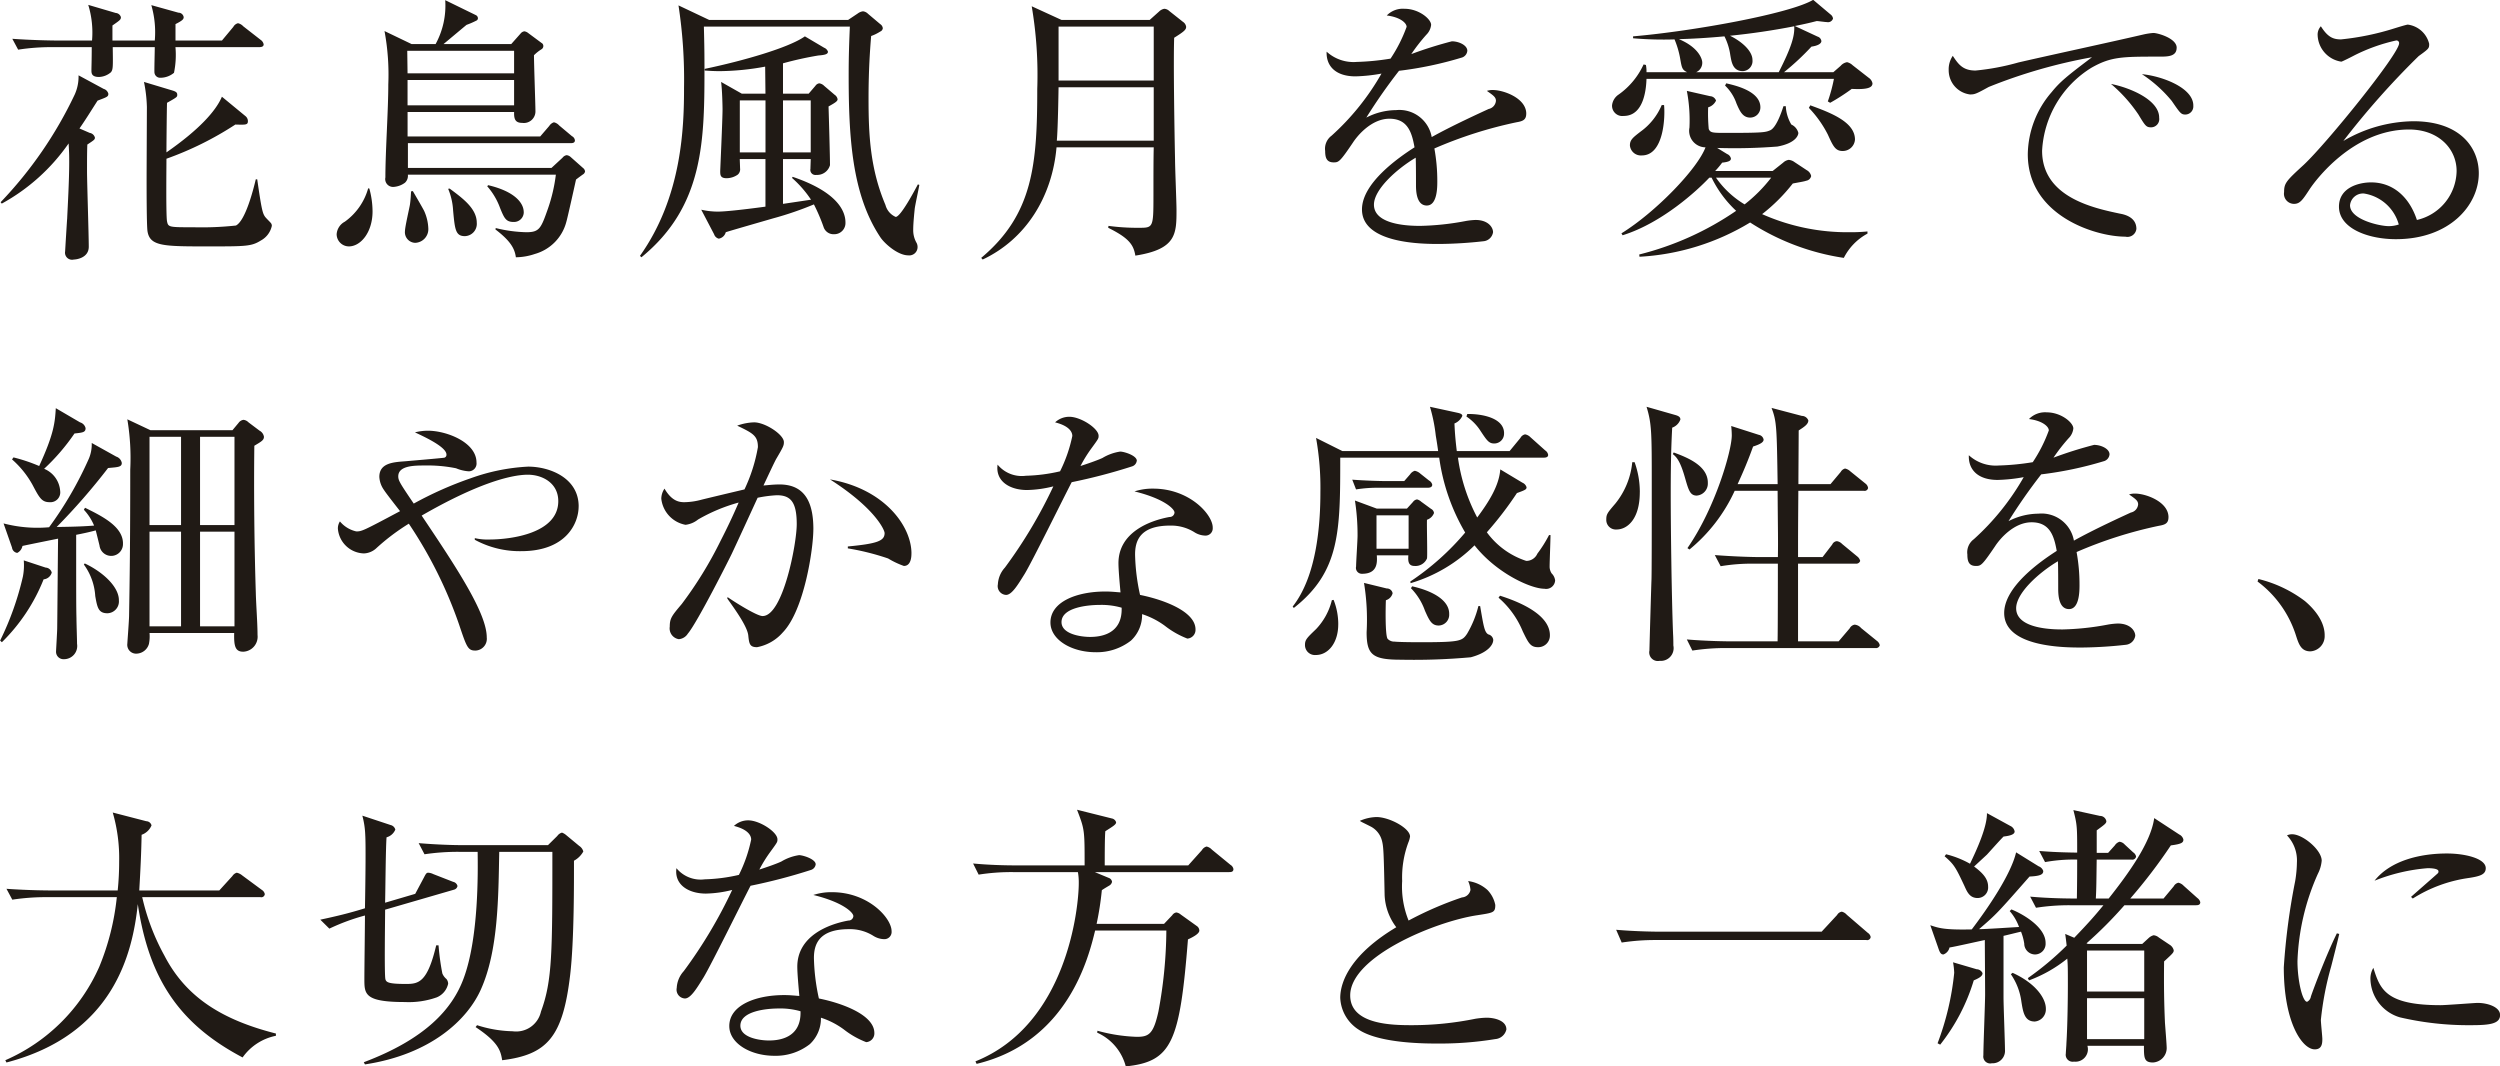 <svg xmlns="http://www.w3.org/2000/svg" width="143.719" height="61.31" viewBox="0 0 287.438 122.62">
  <defs>
    <style>
      .cls-1 {
        fill: #201a15;
        fill-rule: evenodd;
      }
    </style>
  </defs>
  <path id="_50_lead_ttl_sp.svg" data-name="50% lead_ttl_sp.svg" class="cls-1" d="M94.814,6194.48a0.8,0.8,0,0,0-.336-0.51l-2.014-1.57a1.158,1.158,0,0,0-.6-0.35,0.843,0.843,0,0,0-.537.42l-1.309,1.57H84.678v-1.89c0.839-.42.94-0.58,0.94-0.8a0.6,0.6,0,0,0-.6-0.51l-3.121-.87a11.2,11.2,0,0,1,.4,4.07H77.428v-1.73c0.873-.61.973-0.67,0.973-0.96a0.67,0.67,0,0,0-.6-0.48l-3.155-.93a10.815,10.815,0,0,1,.436,4.1H71.085c-0.638,0-2.953-.04-5.169-0.2l0.671,1.25a24.792,24.792,0,0,1,3.96-.29h4.5c0,1.54-.034,2.21-0.034,2.66,0,0.32,0,.77.873,0.77a2.2,2.2,0,0,0,1.376-.55c0.235-.32.235-0.57,0.2-2.88h4.833c0,0.52-.067,2.79-0.034,2.95a0.657,0.657,0,0,0,.7.57,2.437,2.437,0,0,0,1.544-.57,10.161,10.161,0,0,0,.168-2.95h9.6C94.512,6194.8,94.814,6194.77,94.814,6194.48Zm0.94,20.87a0.506,0.506,0,0,0-.168-0.39c-0.067-.09-0.571-0.57-0.638-0.7-0.268-.39-0.4-0.96-0.873-4.26H93.908c-0.3,1.28-1.208,4.77-2.282,5.31a36.711,36.711,0,0,1-4.867.2c-2.819,0-2.92,0-3.054-.68s-0.067-6.27-.067-7.2a37.411,37.411,0,0,0,7.921-3.93c1.141,0.03,1.443.06,1.443-.38a0.737,0.737,0,0,0-.269-0.58l-2.719-2.24c-0.7,1.66-2.651,3.81-6.377,6.4,0-.8.034-4.8,0.067-5.7,1.141-.64,1.175-0.67,1.175-0.92,0-.29-0.168-0.39-0.738-0.55l-3.088-.93a16.22,16.22,0,0,1,.336,2.88c0,0.48-.033,7.01-0.033,8.32,0,1.06,0,5.22.1,5.95,0.269,1.76,1.846,1.76,6.981,1.76,4.33,0,4.967,0,6.041-.67A2.516,2.516,0,0,0,95.754,6215.35Zm-18.8-15.2a0.769,0.769,0,0,0-.537-0.55l-2.886-1.56a5.015,5.015,0,0,1-.436,2.2,46.874,46.874,0,0,1-8.525,12.39l0.134,0.16a22.514,22.514,0,0,0,7.686-6.92c0.067,1.16.067,1.41,0.067,2.18,0,2.08-.168,4.99-0.235,6.46-0.034.39-.235,3.75-0.235,3.78a0.814,0.814,0,0,0,1.007.93c0.235,0,1.712-.16,1.712-1.47,0-1.38-.2-7.43-0.2-8.68,0-1.31,0-2.14.034-3.07,0.772-.51.873-0.57,0.873-0.8a0.734,0.734,0,0,0-.6-0.54l-1.175-.51c0.671-.96,1.242-1.89,2.081-3.2C76.824,6200.53,76.958,6200.5,76.958,6200.15Zm54.81,8.92a0.589,0.589,0,0,0-.235-0.38l-1.41-1.25a0.833,0.833,0,0,0-.47-0.22,0.757,0.757,0,0,0-.469.29l-1.276,1.18H111.4v-2.85h18.7c0.235,0,.5-0.03.5-0.32a0.607,0.607,0,0,0-.335-0.48l-1.477-1.24a1.156,1.156,0,0,0-.6-0.36,1.011,1.011,0,0,0-.537.42l-1.041,1.21H111.362v-2.81h12.25c-0.034.86,0.168,1.25,0.94,1.25a1.332,1.332,0,0,0,1.51-1.38c0-.7-0.168-5.37-0.168-6.4a4.77,4.77,0,0,1,.839-0.67,0.432,0.432,0,0,0,.235-0.42,0.377,0.377,0,0,0-.2-0.32l-1.51-1.12a0.957,0.957,0,0,0-.47-0.22,0.692,0.692,0,0,0-.437.26l-1.074,1.21H115.49c0.738-.61,2.483-2.08,2.651-2.21a9.363,9.363,0,0,0,1.108-.48,0.3,0.3,0,0,0,.2-0.28,0.41,0.41,0,0,0-.235-0.36l-3.524-1.72a9.223,9.223,0,0,1-1.107,5.05h-2.753l-3.121-1.5a27.386,27.386,0,0,1,.436,6.14c0,2.98-.335,7.71-0.335,10.69a0.9,0.9,0,0,0,.939,1.09,2.452,2.452,0,0,0,1.309-.48,1.079,1.079,0,0,0,.336-0.93h17.017a18.876,18.876,0,0,1-.907,3.9c-0.8,2.27-.973,2.72-2.483,2.72a15.853,15.853,0,0,1-3.524-.48l-0.034.16c1.712,1.31,2.215,2.18,2.349,3.2a6.94,6.94,0,0,0,2.182-.38,5.193,5.193,0,0,0,3.625-3.71c0.1-.29,1.04-4.52,1.107-4.84,0.1-.09.672-0.51,0.806-0.6A0.485,0.485,0,0,0,131.768,6209.07Zm-8.156-11.26h-12.25l-0.034-2.59h12.284v2.59Zm0,3.68h-12.25v-2.91h12.25v2.91Zm1.108,12.29c0-1.09-1.074-2.4-4.095-3.11l-0.1.13a7.8,7.8,0,0,1,1.477,2.5c0.47,1.15.671,1.6,1.544,1.6A1.124,1.124,0,0,0,124.72,6213.78Zm-5.4,1.21c0-1.63-1.611-2.81-3.121-3.93l-0.168.03a7.48,7.48,0,0,1,.57,2.5c0.2,2.14.269,2.94,1.343,2.94A1.41,1.41,0,0,0,119.316,6214.99Zm-5.572.61a5.33,5.33,0,0,0-.469-1.95c-0.168-.35-1.108-1.95-1.309-2.3l-0.2.03c-0.033.35-.033,0.83-0.134,1.53-0.067.42-.571,2.56-0.571,3.04a1.22,1.22,0,0,0,1.175,1.35A1.573,1.573,0,0,0,113.744,6215.6Zm-6.41-1.92a10.046,10.046,0,0,0-.369-2.62l-0.135-.03a7.051,7.051,0,0,1-2.685,3.84,1.765,1.765,0,0,0-.939,1.44,1.412,1.412,0,0,0,1.409,1.4C105.958,6217.71,107.334,6216.11,107.334,6213.68Zm54.373,1.28c0-1.34-.973-3.52-6.075-5.25l-0.067.13a12.612,12.612,0,0,1,2.182,2.5l-3.222.48v-5.15h3.188c0,0.19-.033.96-0.033,1.12a0.583,0.583,0,0,0,.671.7,1.531,1.531,0,0,0,1.577-1.12c0-1.06-.134-5.79-0.167-6.75,0.805-.45,1.04-0.61,1.04-0.83a0.756,0.756,0,0,0-.336-0.51l-1.208-1.03a0.983,0.983,0,0,0-.57-0.29,0.659,0.659,0,0,0-.437.29l-0.772.9h-2.953v-3.49a39.407,39.407,0,0,1,4.061-.9c0.8-.06,1.108-0.16,1.108-0.44a0.751,0.751,0,0,0-.437-0.45l-2.215-1.31c-1.846,1.31-7.082,2.81-11.512,3.74v0.19c0.5,0.03.973,0.07,1.745,0.07a29.739,29.739,0,0,0,5.2-.52l0.034,3.11h-2.719l-2.383-1.35c0.135,0.93.168,2.92,0.168,3.14,0,1.12-.268,7.01-0.268,7.1,0,0.45,0,.83.738,0.83a2.267,2.267,0,0,0,1.276-.41,0.809,0.809,0,0,0,.268-0.74c0-.16-0.034-0.89-0.034-1.05h2.954v5.47c-2.819.38-4.7,0.57-5.471,0.57a8.6,8.6,0,0,1-1.913-.22l1.477,2.82a0.767,0.767,0,0,0,.537.51,1,1,0,0,0,.805-0.74c0.4-.13.94-0.29,5.471-1.6a38.321,38.321,0,0,0,4.665-1.6,21.467,21.467,0,0,1,1.108,2.59,1.2,1.2,0,0,0,1.208.84A1.287,1.287,0,0,0,161.707,6214.96Zm-3.994-8.06h-3.188v-5.98h3.188v5.98Zm-5.2,0h-2.954v-5.98h2.954v5.98Zm17.688,3.74-0.168-.06c-0.369.7-1.98,3.74-2.551,3.74a2.069,2.069,0,0,1-1.175-1.37c-1.745-4.13-1.946-7.97-1.946-12.23,0-3.26.168-5.6,0.3-7.2a4.994,4.994,0,0,0,1.04-.51,0.479,0.479,0,0,0,.3-0.38,0.648,0.648,0,0,0-.3-0.48l-1.409-1.19a0.956,0.956,0,0,0-.571-0.28,1.281,1.281,0,0,0-.6.25l-1.108.74H146.033l-3.524-1.67a56.022,56.022,0,0,1,.638,9.44c0,4.48-.2,12.51-5.068,19.36l0.168,0.16c7.249-5.92,7.249-13.53,7.249-22.04,0-1.86-.033-3.04-0.067-4.48h16.782c-0.067,1.69-.135,3.2-0.135,5.56,0,7.14.37,13.73,3.625,18.63,0.47,0.73,2.014,2.11,3.222,2.11a0.955,0.955,0,0,0,1.074-.93,1.039,1.039,0,0,0-.1-0.48,2.919,2.919,0,0,1-.4-1.54c0-.76.134-2.01,0.168-2.36C169.7,6213.04,170.132,6211.09,170.2,6210.64Zm30.678-18.17a0.82,0.82,0,0,0-.37-0.58l-1.577-1.25a0.9,0.9,0,0,0-.571-0.25,1.141,1.141,0,0,0-.6.32l-1.074.96H186.545l-3.423-1.57a47.17,47.17,0,0,1,.637,9.5c0,8.64-.469,14.43-6.444,19.43l0.168,0.19c4.967-2.34,7.988-7.2,8.492-12.9h11.176c-0.033,1.31-.033,3.07-0.033,5.54,0,3.71-.034,3.71-1.679,3.71a24.521,24.521,0,0,1-3.49-.22l-0.034.22c2.383,1.18,2.92,1.95,3.122,3.2,4.732-.74,4.732-2.5,4.732-5.28,0-.8-0.168-4.86-0.168-5.79-0.067-3.17-.2-11.3-0.1-13.98C200.642,6193.01,200.877,6192.79,200.877,6192.47Zm-3.726,6.17H186.209v-6.2h10.942v6.2Zm0,6.91H186.008c0.134-1.4.2-6.11,0.2-6.14h10.942v6.14Zm42.828-3.1c0-1.79-2.618-2.72-3.826-2.72a2.022,2.022,0,0,0-.7.1c0.772,0.54,1.04.73,1.04,1.15a1.05,1.05,0,0,1-.839.93c-0.973.45-4.262,1.95-6.545,3.23a3.775,3.775,0,0,0-4.094-3.1,7.563,7.563,0,0,0-3.424.86,62.107,62.107,0,0,1,3.759-5.38,41.591,41.591,0,0,0,7.149-1.5,0.9,0.9,0,0,0,.705-0.8c0-.64-0.973-1.09-1.779-1.09a46.576,46.576,0,0,0-4.665,1.47,20.578,20.578,0,0,1,1.745-2.24,1.854,1.854,0,0,0,.537-1.12c0-.67-1.409-1.85-3.054-1.85a2.577,2.577,0,0,0-2.047.77c1.543,0.19,2.282.86,2.282,1.31a16.918,16.918,0,0,1-1.846,3.65,28.5,28.5,0,0,1-3.893.38,4.583,4.583,0,0,1-3.457-1.18c-0.068,1.66,1.04,2.84,3.322,2.84a18.926,18.926,0,0,0,2.987-.32,28.633,28.633,0,0,1-5.739,7.14,1.865,1.865,0,0,0-.738,1.76c0,0.77.168,1.31,0.973,1.31,0.571,0,.705-0.03,2.215-2.27,0.537-.83,2.148-2.75,4.2-2.75,2.114,0,2.584,1.6,2.886,3.29-1.913,1.22-6.041,4.13-6.041,7.14,0,3.97,7.048,3.97,8.894,3.97a48.629,48.629,0,0,0,5.135-.32,1.225,1.225,0,0,0,1.041-1.03c0-.57-0.571-1.41-2.014-1.41a7.973,7.973,0,0,0-1.175.13,30.982,30.982,0,0,1-5.135.55c-0.973,0-5.37,0-5.37-2.44,0-1.72,2.551-4.06,4.8-5.4,0.034,0.48.034,2.65,0.034,3.13,0,0.55,0,2.37,1.242,2.37,1.208,0,1.208-2.11,1.208-2.78a20.65,20.65,0,0,0-.336-3.78,48.834,48.834,0,0,1,9.432-3.01C239.542,6203.32,239.979,6203.19,239.979,6202.45Zm21.313,7.36a12.958,12.958,0,0,0,2.82,3.81,34.442,34.442,0,0,1-11.143,5.02L253,6218.9a27.37,27.37,0,0,0,12.721-3.94,27.227,27.227,0,0,0,10.774,4.07,6.492,6.492,0,0,1,2.718-2.79v-0.25a18.9,18.9,0,0,1-2.047.09A24.14,24.14,0,0,1,267.1,6214a20.15,20.15,0,0,0,3.524-3.52c0.638-.13,1.275-0.22,1.544-0.32a0.683,0.683,0,0,0,.57-0.54,0.993,0.993,0,0,0-.5-0.67l-1.41-.93a1.318,1.318,0,0,0-.671-0.26,1.211,1.211,0,0,0-.638.32l-1.208.96H261.7a10.067,10.067,0,0,0,.806-0.96c0.839-.09,1.007-0.25,1.007-0.48a0.723,0.723,0,0,0-.437-0.51l-1.141-.7a63.239,63.239,0,0,0,6.914-.16c2.148-.39,2.417-1.32,2.417-1.57a1.442,1.442,0,0,0-.806-0.96,4.541,4.541,0,0,1-.638-2.11h-0.268c-0.235.73-.839,2.49-1.544,2.78-0.537.22-.772,0.29-4.867,0.29-1.778,0-1.98,0-2.181-.45a19.456,19.456,0,0,1-.067-2.49,1.453,1.453,0,0,0,.906-0.77,0.748,0.748,0,0,0-.671-0.51l-2.685-.61a17.859,17.859,0,0,1,.3,4.22,1.9,1.9,0,0,0,1.846,2.27c-0.94,2.5-5.74,7.46-9.667,9.89l0.135,0.22c4.5-1.4,8.558-5.12,9.968-6.62h0.268Zm6.847,0a17.266,17.266,0,0,1-3.054,3.07,10.672,10.672,0,0,1-3.289-3.07h6.343Zm1.477-12.13a29.432,29.432,0,0,0,3.155-2.94c0.738-.1,1.141-0.35,1.141-0.64a0.618,0.618,0,0,0-.436-0.51l-2.618-1.22c1.242-.25,1.779-0.38,2.517-0.57,0.168,0,.973.12,1.175,0.12a0.6,0.6,0,0,0,.7-0.41,0.706,0.706,0,0,0-.3-0.48l-1.981-1.67c-2.618,1.57-13.66,3.59-20.708,4.2v0.22a40.5,40.5,0,0,0,4.766.13,10.277,10.277,0,0,1,.638,2.14c0.2,1.15.235,1.35,0.805,1.63h-4.665a3.911,3.911,0,0,0-.067-0.83l-0.269-.06a8.639,8.639,0,0,1-2.853,3.45,1.71,1.71,0,0,0-.772,1.25,1.18,1.18,0,0,0,1.343,1.22c2.45,0,2.584-3.46,2.618-4.26h21.547a18.033,18.033,0,0,1-.7,2.59l0.268,0.16a24.092,24.092,0,0,0,2.484-1.6c1.846,0.1,2.383-.16,2.383-0.64a1.009,1.009,0,0,0-.437-0.64l-1.846-1.44a1.423,1.423,0,0,0-.637-0.35,1.231,1.231,0,0,0-.739.42l-0.839.73h-5.672Zm-10.1,0a1.18,1.18,0,0,0,.7-1.12c0-.32-0.335-1.69-2.685-2.68,1.511-.04,3.155-0.13,5.236-0.32a6.949,6.949,0,0,1,.671,2.14c0.135,0.77.269,1.86,1.444,1.86a1.164,1.164,0,0,0,1.107-1.28c0-1-1.141-2.08-2.584-2.79,2.484-.25,4.934-0.61,7.384-1.09,0.067,1.12-.336,2.44-1.779,5.28h-9.5Zm12.955,4.1a12.74,12.74,0,0,1,2.182,3.07c0.57,1.25.839,1.89,1.678,1.89a1.406,1.406,0,0,0,1.443-1.31c0-2.02-2.752-3.07-5.135-3.94Zm-16.916-.32a7.188,7.188,0,0,1-2.416,3.04c-0.907.7-1.242,0.96-1.242,1.6a1.267,1.267,0,0,0,1.376,1.15c2.551,0,2.685-4.51,2.551-5.79h-0.269Zm7.283-2.24a5.18,5.18,0,0,1,1.309,2.05c0.369,0.86.705,1.63,1.578,1.63a1.17,1.17,0,0,0,1.174-1.18c0-1.89-2.953-2.53-3.926-2.76Zm53.837,2.3c0-2.11-3.759-3.42-5.907-3.61a15.334,15.334,0,0,1,3.423,3.07c0.973,1.41,1.074,1.57,1.578,1.57A0.93,0.93,0,0,0,316.673,6201.52Zm-3.927,1.38c0-2.02-3.289-3.42-5.538-3.87a17.171,17.171,0,0,1,3.155,3.52c0.805,1.34.906,1.47,1.477,1.47A0.946,0.946,0,0,0,312.746,6202.9Zm2.014-8.03c0-1.09-2.182-1.7-2.685-1.7a7.909,7.909,0,0,0-1.074.16c-3.994.93-10.439,2.31-14.433,3.23a27.388,27.388,0,0,1-4.933.93c-1.477,0-1.981-.73-2.618-1.69a2.734,2.734,0,0,0-.47,1.63,2.8,2.8,0,0,0,2.45,2.81c0.537,0,.7-0.06,2.148-0.86a60.258,60.258,0,0,1,11.881-3.42c-2.886,2.17-3.692,2.84-4.631,4a11.115,11.115,0,0,0-2.753,7.16c0,7.04,7.753,9.47,11.21,9.47a1.039,1.039,0,0,0,1.276-.89c0-1.38-1.41-1.67-1.913-1.76-3.021-.64-8.928-1.89-8.928-7.23a11.938,11.938,0,0,1,5.672-9.54c2.249-1.28,3.524-1.28,7.82-1.28C313.719,6195.89,314.76,6195.89,314.76,6194.87ZM349.5,6209.3c0-2.91-2.115-5.98-7.519-5.98a16.219,16.219,0,0,0-8.055,2.27,93.449,93.449,0,0,1,8.66-9.76c1.208-.87,1.208-0.9,1.208-1.41a2.91,2.91,0,0,0-2.45-2.21c-0.168,0-1.276.35-1.511,0.42a30.372,30.372,0,0,1-6.175,1.28c-0.94,0-1.544-.29-2.316-1.51a1.4,1.4,0,0,0-.369,1.06,3.2,3.2,0,0,0,2.718,3.01c0.1,0,1.41-.67,1.477-0.71a20.444,20.444,0,0,1,4.8-1.72,0.3,0.3,0,0,1,.369.32c0,1.21-8.257,11.42-10.942,13.95-2.014,1.85-2.282,2.11-2.282,3.16a1.161,1.161,0,0,0,1.141,1.35c0.705,0,1.007-.48,1.846-1.76,0.5-.74,4.833-6.79,11.378-6.79,3.423,0,5.471,2.24,5.471,4.77a5.87,5.87,0,0,1-4.565,5.63c-0.872-2.65-2.752-4.32-5.269-4.32-1.376,0-3.692.58-3.692,2.79,0,2.49,3.323,3.74,6.545,3.74C346.142,6216.88,349.5,6212.98,349.5,6209.3Zm-9.2,5.89a3.523,3.523,0,0,1-1.174.19c-0.974,0-4.431-.74-4.431-2.4a1.5,1.5,0,0,1,1.611-1.35A4.939,4.939,0,0,1,340.3,6215.19ZM94.847,6239.6a0.956,0.956,0,0,0-.5-0.7l-1.275-.96a0.961,0.961,0,0,0-.571-0.29,0.826,0.826,0,0,0-.571.35l-0.7.84H81.791l-2.652-1.25a26.909,26.909,0,0,1,.336,5.79c0,8.57-.067,12.73-0.134,16.77,0,0.51-.2,3.1-0.2,3.23a1.015,1.015,0,0,0,1.108,1.15,1.528,1.528,0,0,0,1.376-1.12,4.392,4.392,0,0,0,.067-1.25h9.733c-0.034,1.47.1,2.15,1.04,2.15a1.724,1.724,0,0,0,1.645-1.92c0-1.35-.168-3.52-0.2-4.9-0.168-5.28-.235-11.49-0.168-16.86C94.545,6240.15,94.847,6239.99,94.847,6239.6Zm-3.39,10.15H87.5V6239.6h3.96v10.15Zm-6.142,0H81.691V6239.6h3.625v10.15Zm6.142,11.64H87.5v-10.88h3.96v10.88Zm-6.142,0H81.691v-10.88h3.625v10.88ZM74.34,6238.61a0.906,0.906,0,0,0-.638-0.67l-2.786-1.63c-0.1,1.63-.2,2.94-1.913,6.65a19.2,19.2,0,0,0-2.953-.99l-0.168.23a10.851,10.851,0,0,1,2.349,2.91c0.805,1.53,1.074,2.01,1.98,2.01a1.131,1.131,0,0,0,1.208-1.28,2.979,2.979,0,0,0-1.846-2.56,23.846,23.846,0,0,0,3.491-4.06C74,6239.12,74.34,6239.09,74.34,6238.61Zm4.3,13.25c0-1.95-2.416-3.14-4.363-4.1l-0.134.23a6.075,6.075,0,0,1,1.175,1.82c-0.94.07-1.879,0.13-4.3,0.16a72.865,72.865,0,0,0,5.907-6.78c1.108-.1,1.578-0.1,1.578-0.58a0.937,0.937,0,0,0-.638-0.73l-2.819-1.57a4.22,4.22,0,0,1-.336,1.82,42.128,42.128,0,0,1-4.565,7.87,15.29,15.29,0,0,1-5.236-.44l0.973,2.78a0.7,0.7,0,0,0,.6.61,1.125,1.125,0,0,0,.6-0.8c0.571-.13,3.457-0.71,4.095-0.84-0.034,2.85-.067,7.43-0.1,10.28,0,0.41-.134,2.56-0.134,2.72a0.852,0.852,0,0,0,.906.86,1.516,1.516,0,0,0,1.51-1.76c0-.42-0.067-2.43-0.067-2.88-0.034-1.5-.034-2.34-0.034-9.66,0.671-.13,1.578-0.32,2.249-0.51,0.067,0.25.369,1.47,0.436,1.75A1.353,1.353,0,0,0,78.636,6251.86Zm-0.47,6.53c0-1.57-1.88-3.27-3.927-4.23l-0.1.13a6.827,6.827,0,0,1,1.309,3.62c0.235,1.34.369,1.98,1.41,1.98A1.361,1.361,0,0,0,78.167,6258.39Zm-7.72-3.17a0.755,0.755,0,0,0-.7-0.58l-2.517-.83a6.872,6.872,0,0,1-.1,1.86,33.668,33.668,0,0,1-2.618,7.36l0.2,0.19a20.97,20.97,0,0,0,4.8-7.23A1.069,1.069,0,0,0,70.447,6255.22Zm60.582-7.62c0-3.29-3.356-4.57-5.806-4.57a22.775,22.775,0,0,0-6.612,1.34,41.625,41.625,0,0,0-6.545,2.91c-1.577-2.33-1.779-2.65-1.779-3.13,0-1.25,1.88-1.25,3.055-1.25a16.447,16.447,0,0,1,3.591.32,4.474,4.474,0,0,0,1.477.35,0.9,0.9,0,0,0,.872-1.02c0-2.31-3.423-3.65-5.6-3.65a6.355,6.355,0,0,0-1.476.19c1.074,0.51,3.624,1.67,3.624,2.56a0.34,0.34,0,0,1-.235.35c-0.1.04-4.228,0.39-4.564,0.42-1.376.1-2.92,0.22-2.92,1.79a2.844,2.844,0,0,0,.537,1.51c0.235,0.38,1.544,2.04,1.846,2.43-4.263,2.27-4.4,2.33-5.035,2.33a3.426,3.426,0,0,1-1.879-1.15,1.48,1.48,0,0,0-.235.83,3.092,3.092,0,0,0,2.987,2.85,2.228,2.228,0,0,0,1.477-.64,24.6,24.6,0,0,1,3.692-2.78,49.934,49.934,0,0,1,5.773,11.58c0.872,2.59,1.007,3.01,1.879,3.01a1.354,1.354,0,0,0,1.309-1.51c0-2.78-3.423-7.96-7.484-14.01,6.276-3.62,10.169-4.7,12.217-4.7,1.611,0,3.49.92,3.49,3.04,0,3.74-5.538,4.41-7.921,4.41a6.326,6.326,0,0,1-1.678-.16v0.19a10.792,10.792,0,0,0,5.337,1.31C129.553,6252.75,131.029,6249.59,131.029,6247.6Zm38.264,5.41c0-3.13-3.088-7.42-9.365-8.51,5.2,3.33,6.277,5.82,6.277,6.17,0,0.9-.839,1.22-4.229,1.54v0.22a28.668,28.668,0,0,1,4.632,1.16,9.774,9.774,0,0,0,1.812.86C169.293,6254.45,169.293,6253.27,169.293,6253.01Zm-11.278-2.78c0-2.66-.7-5.15-3.893-5.15-0.738,0-1.41.09-1.846,0.12,0.5-1.05,1.309-2.81,1.51-3.13,0.772-1.31.839-1.47,0.839-1.86,0-.86-2.148-2.27-3.423-2.27a6.186,6.186,0,0,0-1.947.38c1.813,0.87,2.383,1.16,2.383,2.47a18.754,18.754,0,0,1-1.544,4.86c-1.644.39-4.463,1.06-4.967,1.19a7.911,7.911,0,0,1-1.947.28c-0.6,0-1.443-.12-2.282-1.56a2.133,2.133,0,0,0-.369,1.15,3.43,3.43,0,0,0,2.786,3.01,2.828,2.828,0,0,0,1.443-.61,19.739,19.739,0,0,1,4.665-1.95c-0.638,1.5-1.342,2.97-2.081,4.41a45.072,45.072,0,0,1-4.464,7.26c-1.141,1.35-1.376,1.64-1.376,2.6a1.256,1.256,0,0,0,1.041,1.44,1.353,1.353,0,0,0,1.04-.64c1.074-1.25,4.833-8.71,5.068-9.22,0.369-.77,2.484-5.37,2.954-6.4a14.371,14.371,0,0,1,2.215-.29c1.577,0,2.282.77,2.282,3.33,0,2.24-1.577,10.56-3.927,10.56-0.671,0-3.289-1.66-4.027-2.18l-0.034.16c0.94,1.32,2.316,3.24,2.417,4.26,0.1,0.96.168,1.34,1.007,1.34a5.189,5.189,0,0,0,2.953-1.69C156.975,6259.54,158.015,6252.47,158.015,6250.23Zm37.189-7.87c0-.61-1.476-1.06-1.913-1.06a5.547,5.547,0,0,0-2.047.74c-0.705.32-1.846,0.7-2.517,0.92a15.543,15.543,0,0,1,1.242-2.01c0.839-1.15.839-1.15,0.839-1.47,0-.84-2.048-2.18-3.357-2.18a2.378,2.378,0,0,0-1.644.64c1.779,0.45,1.98,1.22,1.98,1.57a16.61,16.61,0,0,1-1.41,4.06,19.358,19.358,0,0,1-3.927.51,3.593,3.593,0,0,1-3.255-1.28c-0.269,1.92,1.409,2.92,3.39,2.92a13.167,13.167,0,0,0,3.02-.42,54.4,54.4,0,0,1-5.571,9.34,3.072,3.072,0,0,0-.806,1.92,1.011,1.011,0,0,0,.94,1.22c0.671,0,1.376-1.19,2.148-2.43,0.873-1.44,4.531-8.87,5.4-10.53a64.549,64.549,0,0,0,6.947-1.82A0.77,0.77,0,0,0,195.2,6242.36Zm8.727,7.68c0-1.51-2.685-4.48-6.847-4.48a6.625,6.625,0,0,0-2.148.32c3.39,0.83,4.6,2.01,4.6,2.43a0.546,0.546,0,0,1-.571.51c-2.315.42-5.873,1.79-5.873,5.31,0,0.74.134,2.24,0.235,3.36-0.5-.03-1.007-0.1-1.745-0.1-3.256,0-6.31,1.16-6.31,3.56,0,1.98,2.416,3.42,5.2,3.42a6.364,6.364,0,0,0,4.061-1.34,4.028,4.028,0,0,0,1.276-3.04,9.17,9.17,0,0,1,2.617,1.34,10,10,0,0,0,2.585,1.47,1,1,0,0,0,.94-1.05c0-2.08-3.692-3.43-6.377-3.97a23.482,23.482,0,0,1-.571-4.64c0-1.51.5-3.33,4.028-3.33a5.033,5.033,0,0,1,2.852.8,2.437,2.437,0,0,0,1.175.35A0.832,0.832,0,0,0,203.931,6250.04Zm-10.472,9.21c0.1,3.07-2.45,3.36-3.625,3.36-1.141,0-3.289-.35-3.289-1.7,0-1.72,3.121-1.98,4.4-1.98A8.372,8.372,0,0,1,193.459,6259.25Zm35.914-10.88a0.613,0.613,0,0,0-.336-0.48l-1.141-.83a1.111,1.111,0,0,0-.47-0.26,0.686,0.686,0,0,0-.47.29l-0.7.77h-3.457l-2.517-.93a25.86,25.86,0,0,1,.3,4.03c0,0.55-.168,3.07-0.168,3.55a0.68,0.68,0,0,0,.705.84c1.846,0,1.712-1.44,1.678-2.12h3.625c-0.033.55-.067,1.22,0.7,1.22a1.436,1.436,0,0,0,1.443-.86c0.067-.26-0.033-3.75,0-4.45A1.3,1.3,0,0,0,229.373,6248.37Zm-2.92,4.1h-3.692v-3.84h3.692v3.84Zm10.975-13.28c0-1.79-2.618-2.24-4.229-2.21l-0.1.29a5.6,5.6,0,0,1,1.645,1.69c0.705,1.06.94,1.41,1.544,1.41A1.125,1.125,0,0,0,237.428,6239.19Zm5.873,16.96a1.338,1.338,0,0,0-.4-0.84,1.4,1.4,0,0,1-.235-0.83c0-.51.1-3.01,0.1-3.58H242.6a14.846,14.846,0,0,1-1.343,2.14,1.383,1.383,0,0,1-1.275.83,9.087,9.087,0,0,1-4.531-3.29,39.984,39.984,0,0,0,3.457-4.51c0.973-.35,1.107-0.42,1.107-0.67a0.821,0.821,0,0,0-.47-0.52l-2.55-1.53c-0.135,1.85-1.276,3.68-2.652,5.53a20.747,20.747,0,0,1-2.215-6.88h9.834c0.235,0,.537-0.03.537-0.32a0.748,0.748,0,0,0-.336-0.51l-1.711-1.53a1.123,1.123,0,0,0-.605-0.32,0.792,0.792,0,0,0-.537.41l-1.241,1.51h-6.075c-0.2-1.64-.235-2.47-0.269-3.17a1.678,1.678,0,0,0,.906-0.87c0-.19-0.2-0.28-0.5-0.35l-3.222-.7a18.76,18.76,0,0,1,.671,3.33c0.1,0.57.235,1.47,0.269,1.76H218.834l-3.021-1.51a32.468,32.468,0,0,1,.5,6.24c0,3.81-.437,9.66-3.189,13.15l0.134,0.16c5.337-4.19,5.337-8.86,5.337-17.28h11.378a23.168,23.168,0,0,0,2.987,8.61,29.929,29.929,0,0,1-6.31,5.63l0.034,0.19a17.445,17.445,0,0,0,7.35-4.35c2.517,3.2,6.478,4.99,8.022,4.99A1.038,1.038,0,0,0,243.3,6256.15Zm-14.13-11.04a0.741,0.741,0,0,0-.369-0.48l-1.007-.8a1.312,1.312,0,0,0-.637-0.32,1.017,1.017,0,0,0-.537.41l-0.672.77H223.6c-0.235,0-1.88-.03-3.625-0.16l0.436,1.12a16.068,16.068,0,0,1,2.786-.19h5.437C228.97,6245.46,229.171,6245.36,229.171,6245.11Zm13.526,17.31c0-2.05-2.584-3.55-5.739-4.55l-0.168.23a10.239,10.239,0,0,1,2.786,3.87c0.638,1.31.873,1.82,1.745,1.82A1.334,1.334,0,0,0,242.7,6262.42Zm-11.579-2.47c0-1.6-1.98-2.65-4.262-3.16l-0.135.22a7.025,7.025,0,0,1,1.611,2.59c0.5,1.12.772,1.7,1.578,1.7A1.239,1.239,0,0,0,231.118,6259.95Zm5.068,3.01a0.73,0.73,0,0,0-.57-0.64c-0.437-.25-0.537-0.89-0.94-3.26h-0.2a11.816,11.816,0,0,1-1.309,3.2c-0.57.83-.8,0.96-5.4,0.96-1.376,0-2.618-.03-2.92-0.07a1.046,1.046,0,0,1-.806-0.32c-0.3-.38-0.235-3.8-0.2-4.44a1.121,1.121,0,0,0,.772-0.8,0.66,0.66,0,0,0-.671-0.55l-2.618-.64a26.144,26.144,0,0,1,.3,5.67c0,2.59.671,3.16,3.927,3.16a72.436,72.436,0,0,0,8.055-.28C235.649,6264.4,236.186,6263.47,236.186,6262.96Zm-17.822-1.79a7.584,7.584,0,0,0-.537-2.82l-0.2.04a7.332,7.332,0,0,1-1.813,3.32c-1.04,1-1.275,1.22-1.275,1.8a1.144,1.144,0,0,0,1.242,1.18C217.223,6264.69,218.364,6263.28,218.364,6261.17Zm62.261,2.4a0.817,0.817,0,0,0-.336-0.51l-1.812-1.47a1.092,1.092,0,0,0-.739-0.39,0.782,0.782,0,0,0-.57.42l-1.276,1.5h-4.665v-8.93h6.646a0.478,0.478,0,0,0,.5-0.32,0.934,0.934,0,0,0-.336-0.51l-1.745-1.44a1.039,1.039,0,0,0-.6-0.32,0.65,0.65,0,0,0-.537.39l-1.108,1.44h-2.819c0-2.53,0-3.04.034-7.62h7.518a0.41,0.41,0,0,0,.5-0.32,0.759,0.759,0,0,0-.3-0.51l-1.745-1.41a1.266,1.266,0,0,0-.6-0.32,0.808,0.808,0,0,0-.5.39l-1.174,1.4h-3.692c0-1.12.033-5.5,0.033-6.17,0.705-.45,1.108-0.74,1.108-1.15a0.792,0.792,0,0,0-.739-0.52l-3.49-.92c0.6,1.56.6,2.3,0.7,8.76h-4.6c0.671-1.47,1.174-2.65,1.778-4.32,0.873-.28,1.209-0.51,1.209-0.8a0.668,0.668,0,0,0-.537-0.54l-3.189-1.02a10.154,10.154,0,0,1,.067,1.08c0,1.73-1.879,8.32-5.1,12.96l0.235,0.16a18.865,18.865,0,0,0,5.2-6.75h4.934c0.033,4.93.067,5.47,0.033,7.62H266.83c-1.007,0-3.087-.07-5.168-0.23l0.671,1.28a21.552,21.552,0,0,1,3.96-.29h2.618c0,1.28,0,7.52-.033,8.93h-5.3c-0.6,0-2.92-.03-5.135-0.22l0.637,1.28a24.8,24.8,0,0,1,3.961-.29h17.083A0.44,0.44,0,0,0,280.625,6263.57Zm-19.769-18.69c0-2.01-2.484-2.94-3.927-3.48l-0.1.19c0.4,0.32.839,0.73,1.409,2.75,0.4,1.38.571,2.02,1.343,2.02A1.384,1.384,0,0,0,260.856,6244.88Zm-3.155-7.26c0-.29-0.2-0.42-0.638-0.54l-3.255-.93c0.6,1.95.6,3.04,0.6,8.93v3.2c0,1.08,0,7.19-.034,7.83-0.033.8-.235,7.84-0.235,8.07a0.989,0.989,0,0,0,1.175,1.18,1.467,1.467,0,0,0,1.578-1.76c0-.16,0-0.8-0.034-1.34-0.168-4.29-.268-12.29-0.268-16.13,0-4.35.1-6.21,0.167-7.58A1.548,1.548,0,0,0,257.7,6237.62Zm-4.665,8.35a10.147,10.147,0,0,0-.6-3.45h-0.269a8.913,8.913,0,0,1-1.946,4.76c-0.907,1.06-1.041,1.22-1.041,1.83a1.1,1.1,0,0,0,1.175,1.15C251.593,6250.26,253.036,6249.08,253.036,6245.97Zm60.784,2.88c0-1.79-2.618-2.72-3.826-2.72a2.022,2.022,0,0,0-.705.1c0.772,0.54,1.04.73,1.04,1.15a1.05,1.05,0,0,1-.839.93c-0.973.45-4.262,1.95-6.545,3.23a3.775,3.775,0,0,0-4.094-3.1,7.563,7.563,0,0,0-3.424.86,62.4,62.4,0,0,1,3.759-5.38,41.591,41.591,0,0,0,7.149-1.5,0.9,0.9,0,0,0,.705-0.8c0-.64-0.973-1.09-1.779-1.09A46.576,46.576,0,0,0,300.6,6242a20.578,20.578,0,0,1,1.745-2.24,1.854,1.854,0,0,0,.537-1.12c0-.67-1.409-1.85-3.054-1.85a2.577,2.577,0,0,0-2.047.77c1.544,0.19,2.282.86,2.282,1.31a16.918,16.918,0,0,1-1.846,3.65,28.5,28.5,0,0,1-3.893.38,4.583,4.583,0,0,1-3.457-1.18c-0.067,1.66,1.04,2.84,3.322,2.84a18.951,18.951,0,0,0,2.988-.32,28.66,28.66,0,0,1-5.74,7.14,1.865,1.865,0,0,0-.738,1.76c0,0.77.168,1.31,0.973,1.31,0.571,0,.7-0.03,2.215-2.27,0.537-.83,2.148-2.75,4.2-2.75,2.114,0,2.584,1.6,2.886,3.29-1.913,1.22-6.041,4.13-6.041,7.14,0,3.97,7.048,3.97,8.894,3.97a48.629,48.629,0,0,0,5.135-.32,1.224,1.224,0,0,0,1.041-1.03c0-.57-0.571-1.41-2.014-1.41a7.973,7.973,0,0,0-1.175.13,30.982,30.982,0,0,1-5.135.55c-0.973,0-5.37,0-5.37-2.44,0-1.72,2.551-4.06,4.8-5.4,0.034,0.48.034,2.65,0.034,3.13,0,0.55,0,2.37,1.242,2.37,1.208,0,1.208-2.11,1.208-2.78a20.65,20.65,0,0,0-.336-3.78,48.834,48.834,0,0,1,9.432-3.01C313.384,6249.72,313.82,6249.59,313.82,6248.85Zm17.957,13.57c0-1.92-1.712-3.46-2.282-3.94a14.561,14.561,0,0,0-5.337-2.53l-0.1.29a12.4,12.4,0,0,1,4.4,6.15c0.336,1.05.605,1.88,1.679,1.88A1.748,1.748,0,0,0,331.777,6262.42ZM96.223,6308.47v-0.26c-6.176-1.57-10.337-4.16-12.821-8.96a25.535,25.535,0,0,1-2.551-6.72H94.445a0.4,0.4,0,0,0,.5-0.35,0.738,0.738,0,0,0-.336-0.48l-2.249-1.66a1.5,1.5,0,0,0-.638-0.32,0.888,0.888,0,0,0-.5.38l-1.51,1.66h-9.2c0.134-2.33.235-4.32,0.269-6.4a1.933,1.933,0,0,0,1.141-1.08,0.635,0.635,0,0,0-.6-0.48l-3.86-1a18.81,18.81,0,0,1,.738,5.64,31.962,31.962,0,0,1-.168,3.32H70.413c-0.168,0-2.517,0-5.169-.19l0.671,1.25a25.484,25.484,0,0,1,3.961-.29h8.055a28.683,28.683,0,0,1-2.014,8,20.954,20.954,0,0,1-10.807,10.75l0.134,0.26c12.351-3.23,14.5-12.58,15.1-18.21,1.275,8.58,4.766,13.79,12.049,17.63A6.163,6.163,0,0,1,96.223,6308.47Zm12.554-15.3c0.034-1.09.067-6.33,0.168-7.52a1.521,1.521,0,0,0,1.007-.89,0.726,0.726,0,0,0-.537-0.52l-3.256-1.08a9.76,9.76,0,0,1,.336,2.24c0.067,1.05.033,4.64-.034,8.41-1.879.58-3.222,0.9-5.135,1.31l1.041,1.03a24.007,24.007,0,0,1,4.094-1.51c0,1.03-.067,6.15-0.067,7.3,0,1.73,0,2.65,4.665,2.65a9.578,9.578,0,0,0,3.659-.54,2.2,2.2,0,0,0,1.309-1.57,0.9,0.9,0,0,0-.2-0.54,1.627,1.627,0,0,1-.469-0.64,28.48,28.48,0,0,1-.437-3.23h-0.268c-1.007,4.25-2.014,4.44-3.457,4.44-2.048,0-2.283-.19-2.383-0.54-0.135-.54-0.034-6.75-0.034-8l7.921-2.3a0.536,0.536,0,0,0,.4-0.42,0.645,0.645,0,0,0-.5-0.48l-2.282-.89a1.545,1.545,0,0,0-.571-0.16c-0.2,0-.268.09-0.5,0.54l-1.007,1.89Zm9.029-6.62c-0.4,0-2.383,0-5.169-.23l0.671,1.28a25.875,25.875,0,0,1,3.961-.28h2.148c0.033,2.24.134,9.88-1.611,14.55-1.309,3.56-4.431,6.98-11.479,9.64l0.134,0.25c7.586-1.15,11.781-5.15,13.325-8.61,2.014-4.48,2.014-10.65,2.114-15.83h6.109c0,11.55,0,14.81-1.309,18.36a2.922,2.922,0,0,1-3.256,2.27,14.14,14.14,0,0,1-4.094-.7l-0.168.22c2.618,1.73,2.886,2.72,3.054,3.81,5.2-.64,6.981-2.69,7.82-9.82,0.47-4,.436-10.85.436-13.12a2.659,2.659,0,0,0,1.075-1.06,1.1,1.1,0,0,0-.47-0.64l-1.544-1.28a1.629,1.629,0,0,0-.437-0.25,0.949,0.949,0,0,0-.537.38l-1.074,1.06h-9.7Zm40.478,2.21c0-.61-1.477-1.06-1.913-1.06a5.542,5.542,0,0,0-2.048.74c-0.7.32-1.846,0.7-2.517,0.92a15.654,15.654,0,0,1,1.242-2.01c0.839-1.15.839-1.15,0.839-1.47,0-.84-2.047-2.18-3.356-2.18a2.383,2.383,0,0,0-1.645.64c1.779,0.45,1.98,1.22,1.98,1.57a16.594,16.594,0,0,1-1.409,4.06,19.376,19.376,0,0,1-3.927.51,3.6,3.6,0,0,1-3.256-1.28c-0.268,1.92,1.41,2.92,3.39,2.92a13.177,13.177,0,0,0,3.021-.42,54.347,54.347,0,0,1-5.572,9.34,3.078,3.078,0,0,0-.805,1.92,1.011,1.011,0,0,0,.94,1.22c0.671,0,1.376-1.19,2.148-2.43,0.872-1.44,4.531-8.87,5.4-10.53a64.526,64.526,0,0,0,6.948-1.82A0.772,0.772,0,0,0,158.284,6288.76Zm8.726,7.68c0-1.51-2.685-4.48-6.847-4.48a6.635,6.635,0,0,0-2.148.32c3.39,0.83,4.6,2.01,4.6,2.43a0.546,0.546,0,0,1-.571.51c-2.316.42-5.874,1.79-5.874,5.31,0,0.74.135,2.24,0.235,3.36-0.5-.03-1.007-0.1-1.745-0.1-3.256,0-6.31,1.16-6.31,3.56,0,1.98,2.417,3.42,5.2,3.42a6.366,6.366,0,0,0,4.062-1.34,4.03,4.03,0,0,0,1.275-3.04,9.184,9.184,0,0,1,2.618,1.34,10,10,0,0,0,2.584,1.47,1,1,0,0,0,.94-1.05c0-2.08-3.692-3.43-6.377-3.97a23.558,23.558,0,0,1-.571-4.64c0-1.51.5-3.33,4.028-3.33a5.037,5.037,0,0,1,2.853.8,2.431,2.431,0,0,0,1.175.35A0.831,0.831,0,0,0,167.01,6296.44Zm-10.471,9.21c0.1,3.07-2.451,3.36-3.625,3.36-1.141,0-3.289-.35-3.289-1.7,0-1.72,3.121-1.98,4.4-1.98A8.374,8.374,0,0,1,156.539,6305.65Zm49.775-16.35a0.7,0.7,0,0,0-.336-0.48l-2.148-1.76a1.191,1.191,0,0,0-.6-0.35,0.885,0.885,0,0,0-.537.41l-1.577,1.76h-9.6c0-.86,0-3.23.068-3.93,0.906-.58,1.241-0.77,1.241-1.03a0.632,0.632,0,0,0-.5-0.44l-3.994-1c0.873,2.28.873,2.31,0.873,6.4h-7.686c-1.712,0-3.424-.06-5.136-0.22l0.638,1.28a24.137,24.137,0,0,1,3.961-.29h7.451a6.646,6.646,0,0,1,.1,1.25c0,2.91-1.376,16.29-11.881,20.51l0.134,0.29c10.506-2.53,12.888-12.29,13.627-15.33h8.189a51.949,51.949,0,0,1-.906,9.28c-0.57,2.62-1.107,2.94-2.484,2.94a19.1,19.1,0,0,1-4.531-.7l-0.033.22a5.859,5.859,0,0,1,3.289,3.88c5.3-.55,6.209-2.76,7.149-14.6,0.336-.16,1.309-0.6,1.309-1.02a0.653,0.653,0,0,0-.235-0.48l-1.913-1.37a0.986,0.986,0,0,0-.5-0.23,0.7,0.7,0,0,0-.469.32l-0.94.99h-7.753a34.911,34.911,0,0,0,.6-3.87c0.268-.19.772-0.48,0.872-0.54a0.644,0.644,0,0,0,.3-0.42,0.545,0.545,0,0,0-.37-0.45l-1.611-.67H205.81C206.012,6289.65,206.314,6289.65,206.314,6289.3Zm31.382,18.43c0-1.02-1.376-1.34-2.282-1.34a10.218,10.218,0,0,0-1.275.12,36.527,36.527,0,0,1-7.216.74c-2.182,0-7.183,0-7.183-3.42,0-4.48,9.834-8.51,14.6-9.22,1.846-.29,2.081-0.29,2.081-1.18a3.414,3.414,0,0,0-.906-1.73,4.14,4.14,0,0,0-2.215-1.02,3.087,3.087,0,0,1,.268,1.02,1.066,1.066,0,0,1-.973.86,40.005,40.005,0,0,0-6.142,2.66,10.4,10.4,0,0,1-.739-4.54,11.58,11.58,0,0,1,.705-4.42,2.76,2.76,0,0,0,.2-0.7c0-.96-2.383-2.24-3.86-2.24a5,5,0,0,0-1.913.44c0.235,0.16.369,0.2,1.309,0.68a2.558,2.558,0,0,1,1.242,1.63c0.167,0.67.2,1.21,0.3,6.21a6.536,6.536,0,0,0,1.342,3.71c-5.1,3.04-6.444,6.14-6.444,8.12a4.557,4.557,0,0,0,2.114,3.65c2.451,1.63,7.921,1.6,9.063,1.6a39.087,39.087,0,0,0,6.645-.51A1.426,1.426,0,0,0,237.7,6307.73Zm17.756-11.23c-0.2,0-2.617,0-5.135-.22l0.638,1.47a25.242,25.242,0,0,1,3.96-.29h24.166a0.4,0.4,0,0,0,.5-0.35,0.737,0.737,0,0,0-.335-0.48l-2.417-2.08a1.11,1.11,0,0,0-.57-0.35,0.753,0.753,0,0,0-.537.38l-1.779,1.92H255.452Zm62.026-3.39a0.848,0.848,0,0,0-.335-0.48l-1.578-1.41a1.191,1.191,0,0,0-.6-0.35,0.807,0.807,0,0,0-.537.41l-1.175,1.41h-3.826a60.691,60.691,0,0,0,4.665-6.11c1.242-.16,1.444-0.32,1.444-0.67a0.866,0.866,0,0,0-.47-0.58l-2.887-1.89c-0.369,2.79-2.953,6.37-5.236,9.25h-1.476c0.067-1.09.067-2.17,0.1-4.48h3.994a0.438,0.438,0,0,0,.537-0.35,0.76,0.76,0,0,0-.335-0.48l-0.974-.9a0.949,0.949,0,0,0-.6-0.32,1.015,1.015,0,0,0-.537.42l-0.772.86h-1.309v-2.59c0.873-.64,1.108-0.8,1.108-1.05a0.74,0.74,0,0,0-.738-0.61l-3.055-.67c0.437,1.69.437,1.95,0.437,4.89-2.383-.03-3.592-0.13-4.364-0.19l0.672,1.28a18.384,18.384,0,0,1,3.692-.29c0,0.83,0,2.5-.034,4.48-1.141,0-3.289-.03-5.37-0.22l0.671,1.28a24.8,24.8,0,0,1,3.961-.29h3.792c-1.007,1.22-1.611,1.92-3.356,3.74l-1.041-.44c0.068,0.47.1,0.73,0.168,1.34a33.984,33.984,0,0,1-4.464,3.74l0.135,0.26a15.759,15.759,0,0,0,4.4-2.5c0.068,0.74.068,1.31,0.068,3.01,0,1.38-.034,4.64-0.168,6.75,0,0.19-.067.99-0.067,1.15a0.8,0.8,0,0,0,.939.93,1.43,1.43,0,0,0,1.544-1.82H311c0,1.37,0,1.92,1.04,1.92a1.67,1.67,0,0,0,1.577-1.63c0-.42-0.167-2.47-0.2-2.92-0.1-2.3-.134-4.28-0.1-7.07,1.007-.93,1.108-1.02,1.108-1.28a1.042,1.042,0,0,0-.47-0.64l-1.242-.83a1.093,1.093,0,0,0-.6-0.26,1.369,1.369,0,0,0-.57.32l-0.739.68h-6.243l-0.167-.07a47.5,47.5,0,0,0,4.363-4.38h8.223C317.21,6293.46,317.478,6293.43,317.478,6293.11Zm-6.444,10.27h-6.578v-4.71h6.578v4.71Zm0,5.47h-6.578v-4.7h6.578v4.7Zm-14.9-23.87a0.857,0.857,0,0,0-.5-0.64l-2.685-1.47c0.033,1.57-1.175,4.22-1.947,5.82a10.854,10.854,0,0,0-2.752-1.09l-0.168.23c1.107,0.96,1.275,1.28,2.282,3.42,0.3,0.67.6,1.38,1.511,1.38a1.21,1.21,0,0,0,1.208-1.31c0-.87-0.571-1.54-1.611-2.31,0.2-.19,1.242-1.15,1.477-1.37,0.268-.29,1.577-1.76,1.913-2.08C295.763,6285.46,296.132,6285.27,296.132,6284.98Zm3.558,12.8c0-1.73-2.417-3.23-3.927-3.84l-0.2.19a5.75,5.75,0,0,1,1.075,1.83c-1.511.09-3.86,0.25-4.6,0.25,2.014-1.73,2.115-1.85,5.807-6.05,1.275-.06,1.577-0.25,1.577-0.64a0.876,0.876,0,0,0-.537-0.54l-2.584-1.6c-0.6,2.56-3.256,6.43-5.1,8.86-3.188.07-3.792-.16-4.766-0.48l0.907,2.59c0.2,0.61.335,0.77,0.6,0.77a1.1,1.1,0,0,0,.7-0.8c0.605-.09,3.424-0.73,4.062-0.86,0,0.89.033,5.25,0.033,6.24s-0.2,5.89-.2,7.01a0.8,0.8,0,0,0,.973.92,1.429,1.429,0,0,0,1.51-1.56c0-.84-0.167-5.06-0.167-6.02v-7.07c0.335-.07,1.711-0.42,2.013-0.48a6.393,6.393,0,0,1,.37,1.37,1.254,1.254,0,0,0,1.241,1.25A1.227,1.227,0,0,0,299.69,6297.78Zm0.033,7.58c0-1.18-1.141-2.91-3.826-4.13l-0.2.16a7.2,7.2,0,0,1,1.208,3.14c0.2,1.25.369,2.3,1.544,2.3A1.4,1.4,0,0,0,299.723,6305.36Zm-7.283-4.09a0.754,0.754,0,0,0-.671-0.45l-2.719-.8a8.381,8.381,0,0,1,.134,1.21,31.633,31.633,0,0,1-1.913,8.1l0.3,0.16a22.193,22.193,0,0,0,3.86-7.39C292.272,6301.75,292.44,6301.52,292.44,6301.27ZM350.3,6289.2c0-1.12-2.383-1.69-4.464-1.69-3.121,0-6.511.83-8.323,3.13a20.765,20.765,0,0,1,6.108-1.44c0.2,0,1.242,0,1.242.36a0.274,0.274,0,0,1-.1.25c-0.1.1-2.551,2.24-3.054,2.69l0.2,0.19a16.235,16.235,0,0,1,6.478-2.37C349.6,6290.13,350.3,6289.94,350.3,6289.2Zm1.645,16.87c0-.9-1.41-1.38-2.585-1.38-0.335,0-3.591.26-4.262,0.26-6.344,0-6.948-1.86-7.72-4.29a2.385,2.385,0,0,0-.335,1.34,4.7,4.7,0,0,0,3.39,4.35,34.627,34.627,0,0,0,8.222.9C350.774,6307.25,351.949,6307.09,351.949,6306.07Zm-18.494-9.31-0.268-.07c-1.208,2.46-2.618,6.18-2.987,7.26a0.808,0.808,0,0,1-.437.61c-0.537,0-1.107-2.46-1.107-4.67a26.736,26.736,0,0,1,2.349-10.05,4.084,4.084,0,0,0,.437-1.5c0-1.25-2.182-3.04-3.39-3.04a1.306,1.306,0,0,0-.6.13,4.173,4.173,0,0,1,1.141,3.1,14.149,14.149,0,0,1-.2,2.15,76.092,76.092,0,0,0-1.309,9.91c0,6.5,2.182,9.44,3.558,9.44,0.806,0,.873-0.64.873-1.18,0-.32-0.168-1.86-0.168-2.21a35.343,35.343,0,0,1,1.175-6.11C332.784,6299.51,333.254,6297.65,333.455,6296.76Z" transform="translate(-64.5 -6189.38)"/>
</svg>
